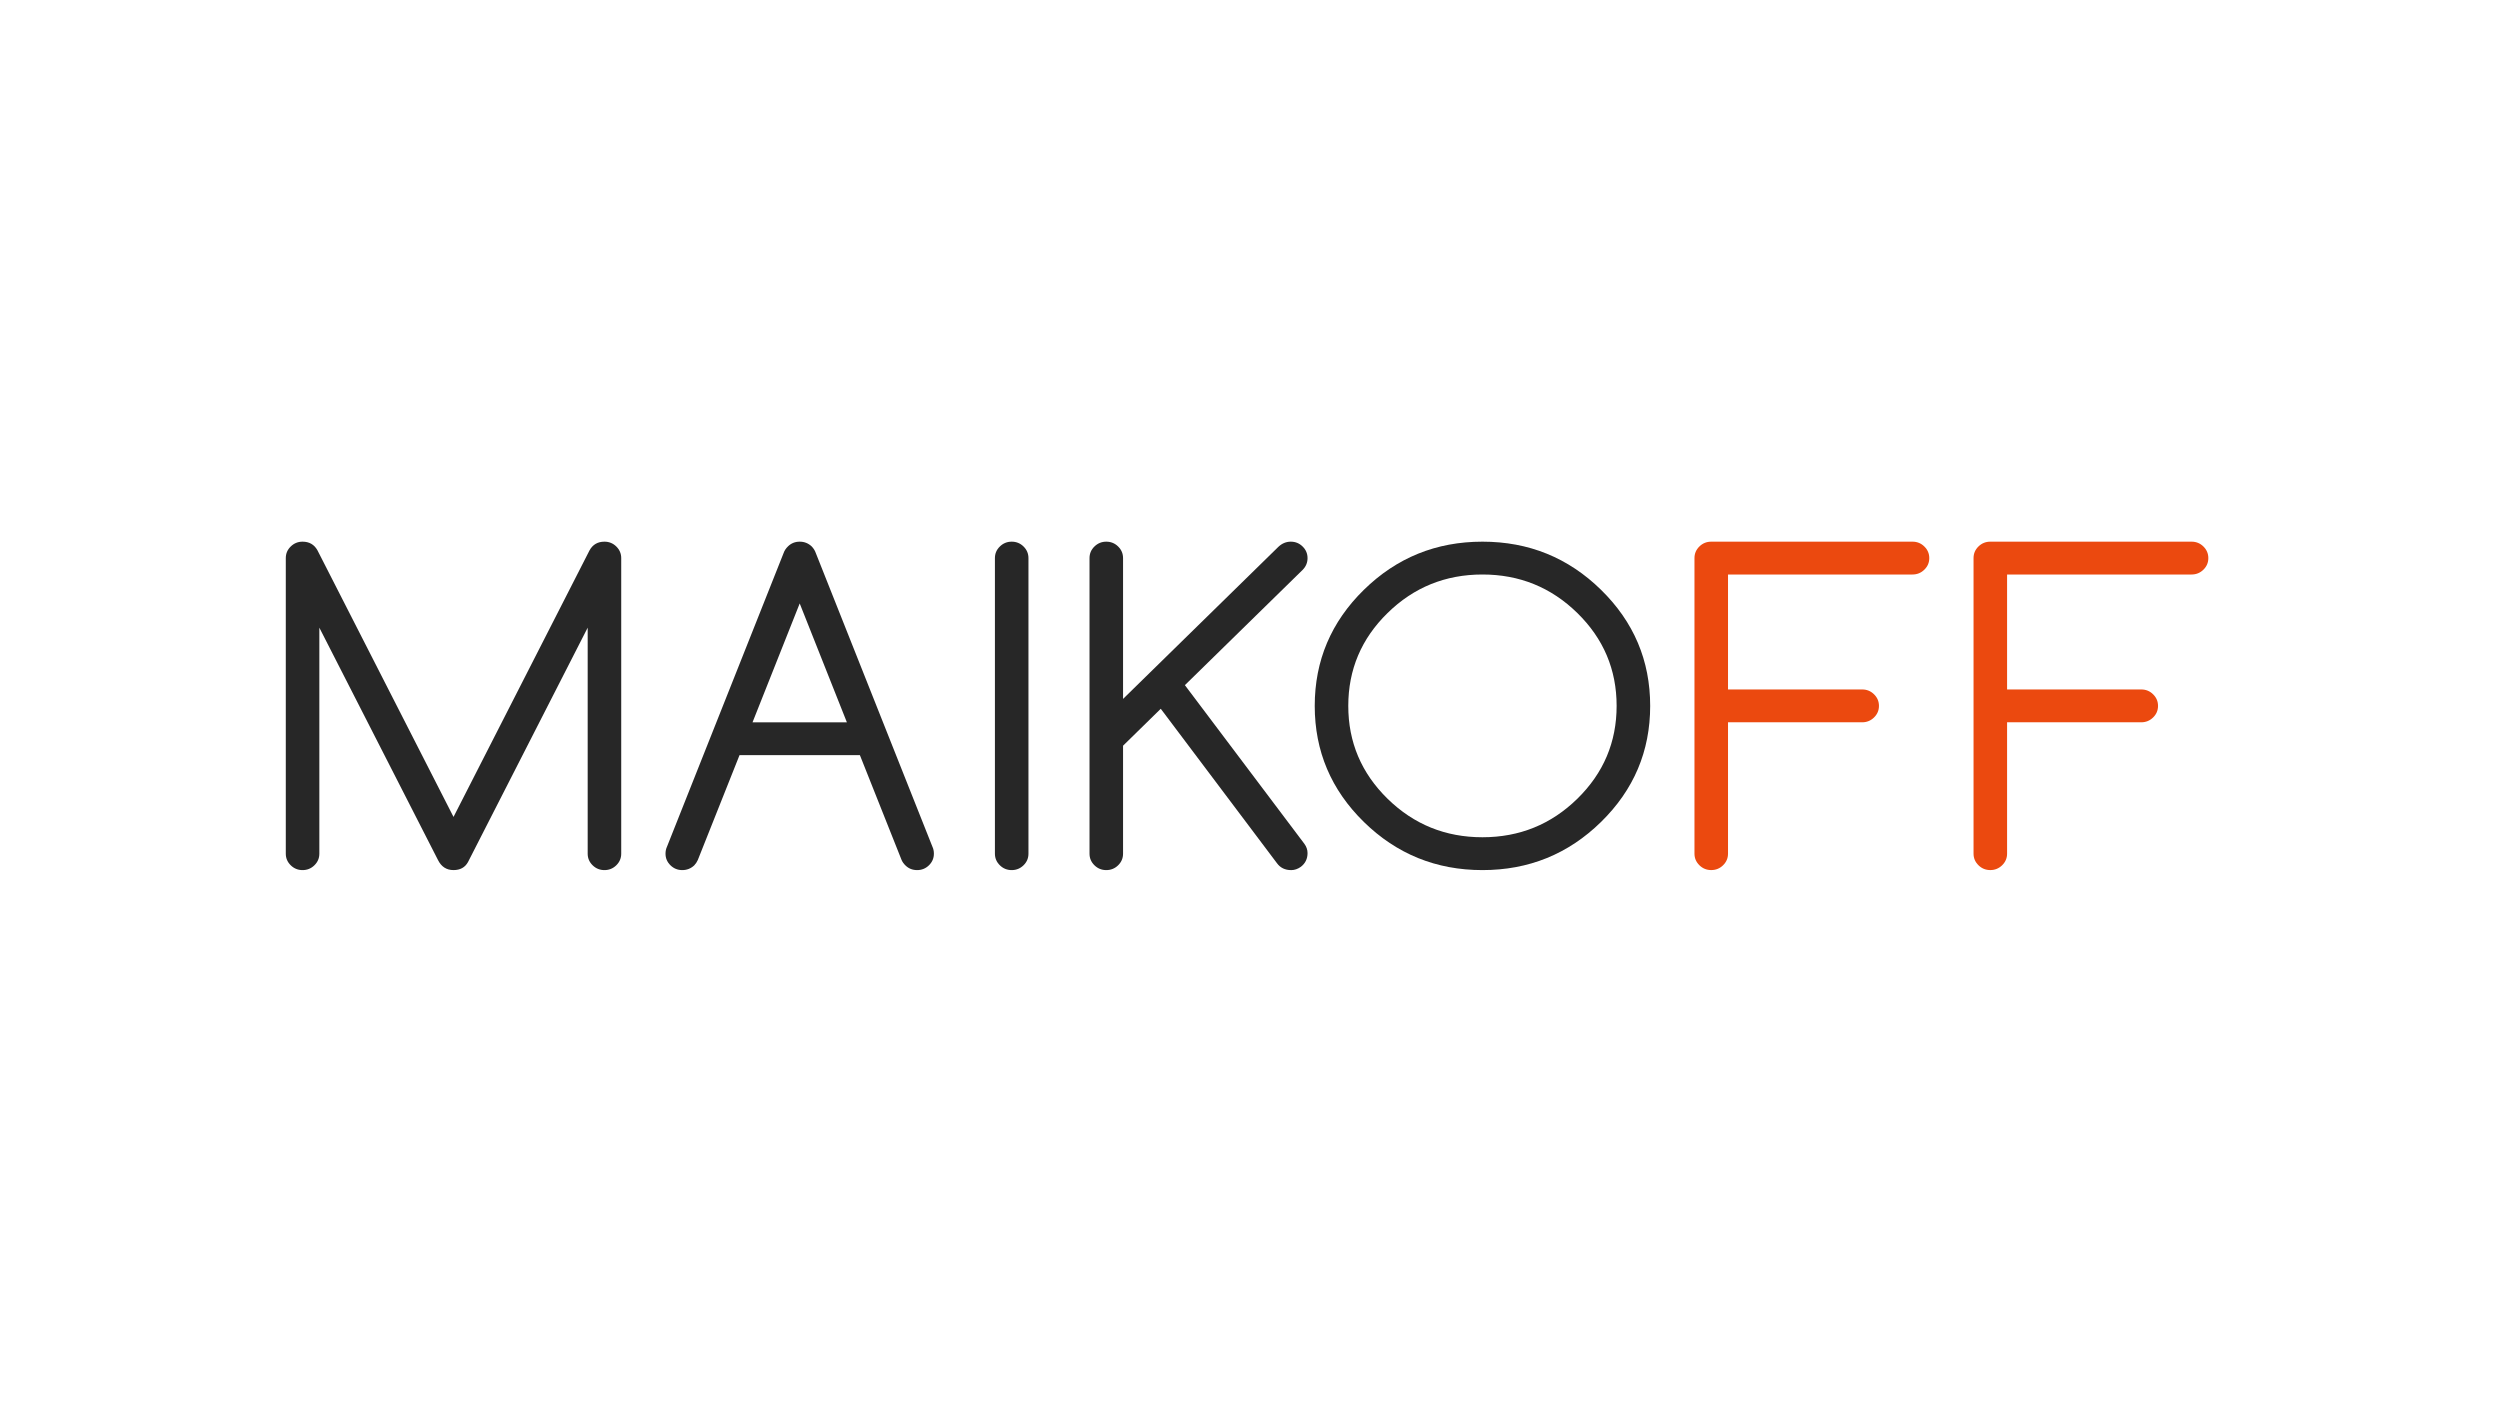 <?xml version="1.0" encoding="UTF-8"?>
<svg xmlns="http://www.w3.org/2000/svg" width="180" height="102" viewBox="0 0 180 102" fill="none">
  <path d="M31.536 61.923L22.993 45.193V61.465C22.993 61.79 22.874 62.069 22.638 62.3C22.401 62.532 22.116 62.647 21.784 62.647C21.452 62.647 21.168 62.532 20.932 62.3C20.696 62.068 20.577 61.79 20.577 61.465V40.183C20.577 39.858 20.695 39.579 20.932 39.348C21.168 39.117 21.452 39 21.784 39C22.267 39 22.625 39.207 22.856 39.621L32.653 58.819L42.449 39.621C42.68 39.207 43.038 39 43.521 39C43.853 39 44.137 39.116 44.374 39.348C44.609 39.58 44.728 39.858 44.728 40.183V61.465C44.728 61.79 44.609 62.069 44.374 62.3C44.137 62.532 43.853 62.647 43.521 62.647C43.189 62.647 42.904 62.532 42.668 62.3C42.431 62.068 42.313 61.79 42.313 61.465V45.192L33.695 62.07C33.483 62.455 33.136 62.646 32.654 62.646C32.149 62.647 31.777 62.406 31.536 61.923Z" fill="#272727"></path>
  <path d="M53.246 54.37L50.241 61.923C50.182 62.06 50.095 62.188 49.985 62.307C49.743 62.534 49.456 62.647 49.124 62.647C48.792 62.647 48.508 62.532 48.272 62.3C48.036 62.068 47.917 61.79 47.917 61.465C47.917 61.278 47.953 61.111 48.023 60.963L56.416 39.828C56.476 39.65 56.582 39.487 56.734 39.34C56.965 39.114 57.247 39 57.579 39C57.911 39 58.198 39.114 58.439 39.34C58.58 39.487 58.681 39.65 58.741 39.828L67.134 60.963C67.205 61.111 67.24 61.278 67.24 61.465C67.24 61.79 67.121 62.069 66.886 62.3C66.649 62.532 66.365 62.647 66.033 62.647C65.701 62.647 65.419 62.535 65.188 62.307C65.067 62.189 64.977 62.061 64.916 61.923L61.912 54.37H53.246ZM60.975 52.006L57.579 43.448L54.182 52.006H60.975Z" fill="#272727"></path>
  <path d="M71.634 40.183C71.634 39.858 71.752 39.579 71.99 39.348C72.226 39.116 72.51 39 72.842 39C73.174 39 73.459 39.116 73.695 39.348C73.93 39.58 74.049 39.858 74.049 40.183V61.465C74.049 61.79 73.931 62.069 73.695 62.3C73.458 62.531 73.174 62.647 72.842 62.647C72.51 62.647 72.226 62.532 71.99 62.3C71.753 62.068 71.634 61.79 71.634 61.465V40.183Z" fill="#272727"></path>
  <path d="M78.445 40.183C78.445 39.858 78.563 39.579 78.8 39.348C79.037 39.117 79.32 39 79.652 39C79.984 39 80.269 39.116 80.506 39.348C80.742 39.58 80.86 39.858 80.86 40.183V50.322L92.045 39.37C92.306 39.124 92.604 39 92.936 39C93.268 39 93.552 39.116 93.788 39.348C94.024 39.58 94.143 39.858 94.143 40.183C94.143 40.508 94.028 40.788 93.796 41.025L85.312 49.331L93.916 60.756C94.067 60.963 94.143 61.185 94.143 61.422C94.143 61.836 93.981 62.166 93.659 62.412C93.438 62.569 93.207 62.648 92.965 62.648C92.522 62.648 92.18 62.481 91.938 62.146L83.575 51.031L80.86 53.691V61.465C80.86 61.79 80.742 62.069 80.506 62.3C80.269 62.532 79.984 62.647 79.652 62.647C79.32 62.647 79.036 62.532 78.8 62.3C78.564 62.068 78.445 61.79 78.445 61.465V40.183Z" fill="#272727"></path>
  <path d="M118.813 50.824C118.813 54.085 117.633 56.871 115.273 59.182C112.913 61.493 110.068 62.647 106.737 62.647C103.406 62.647 100.561 61.492 98.2 59.182C95.841 56.871 94.661 54.085 94.661 50.824C94.661 47.563 95.841 44.777 98.2 42.466C100.561 40.155 103.406 39 106.737 39C110.068 39 112.914 40.155 115.273 42.466C117.633 44.777 118.813 47.562 118.813 50.824ZM106.736 41.364C104.069 41.364 101.792 42.289 99.906 44.136C98.019 45.983 97.076 48.212 97.076 50.823C97.076 53.434 98.019 55.663 99.906 57.511C101.793 59.358 104.069 60.282 106.736 60.282C109.402 60.282 111.68 59.358 113.567 57.511C115.454 55.663 116.397 53.434 116.397 50.823C116.397 48.212 115.454 45.982 113.567 44.136C111.68 42.289 109.403 41.364 106.736 41.364Z" fill="#272727"></path>
  <path d="M123.209 39H137.7C138.032 39 138.317 39.116 138.552 39.348C138.789 39.58 138.908 39.858 138.908 40.183C138.908 40.508 138.79 40.786 138.552 41.017C138.316 41.248 138.032 41.364 137.7 41.364H124.417V49.641H134.078C134.41 49.641 134.694 49.757 134.93 49.989C135.165 50.22 135.285 50.498 135.285 50.823C135.285 51.148 135.166 51.427 134.93 51.658C134.693 51.889 134.41 52.005 134.078 52.005H124.417V61.464C124.417 61.789 124.298 62.067 124.062 62.298C123.826 62.53 123.541 62.645 123.209 62.645C122.877 62.645 122.592 62.53 122.357 62.298C122.121 62.066 122.002 61.789 122.002 61.464V40.181C122.002 39.856 122.12 39.577 122.357 39.346C122.593 39.115 122.876 39 123.209 39Z" fill="#EB490F"></path>
  <path d="M143.303 39H157.794C158.126 39 158.41 39.116 158.646 39.348C158.881 39.58 159 39.858 159 40.183C159 40.508 158.882 40.786 158.646 41.017C158.409 41.248 158.126 41.364 157.794 41.364H144.51V49.641H154.17C154.502 49.641 154.788 49.757 155.023 49.989C155.259 50.22 155.378 50.498 155.378 50.823C155.378 51.148 155.26 51.427 155.023 51.658C154.787 51.889 154.502 52.005 154.17 52.005H144.51V61.464C144.51 61.789 144.391 62.067 144.155 62.298C143.918 62.529 143.634 62.645 143.303 62.645C142.971 62.645 142.685 62.53 142.45 62.298C142.214 62.066 142.095 61.789 142.095 61.464V40.181C142.095 39.856 142.213 39.577 142.45 39.346C142.686 39.115 142.971 39 143.303 39Z" fill="#EB490F"></path>
</svg>
